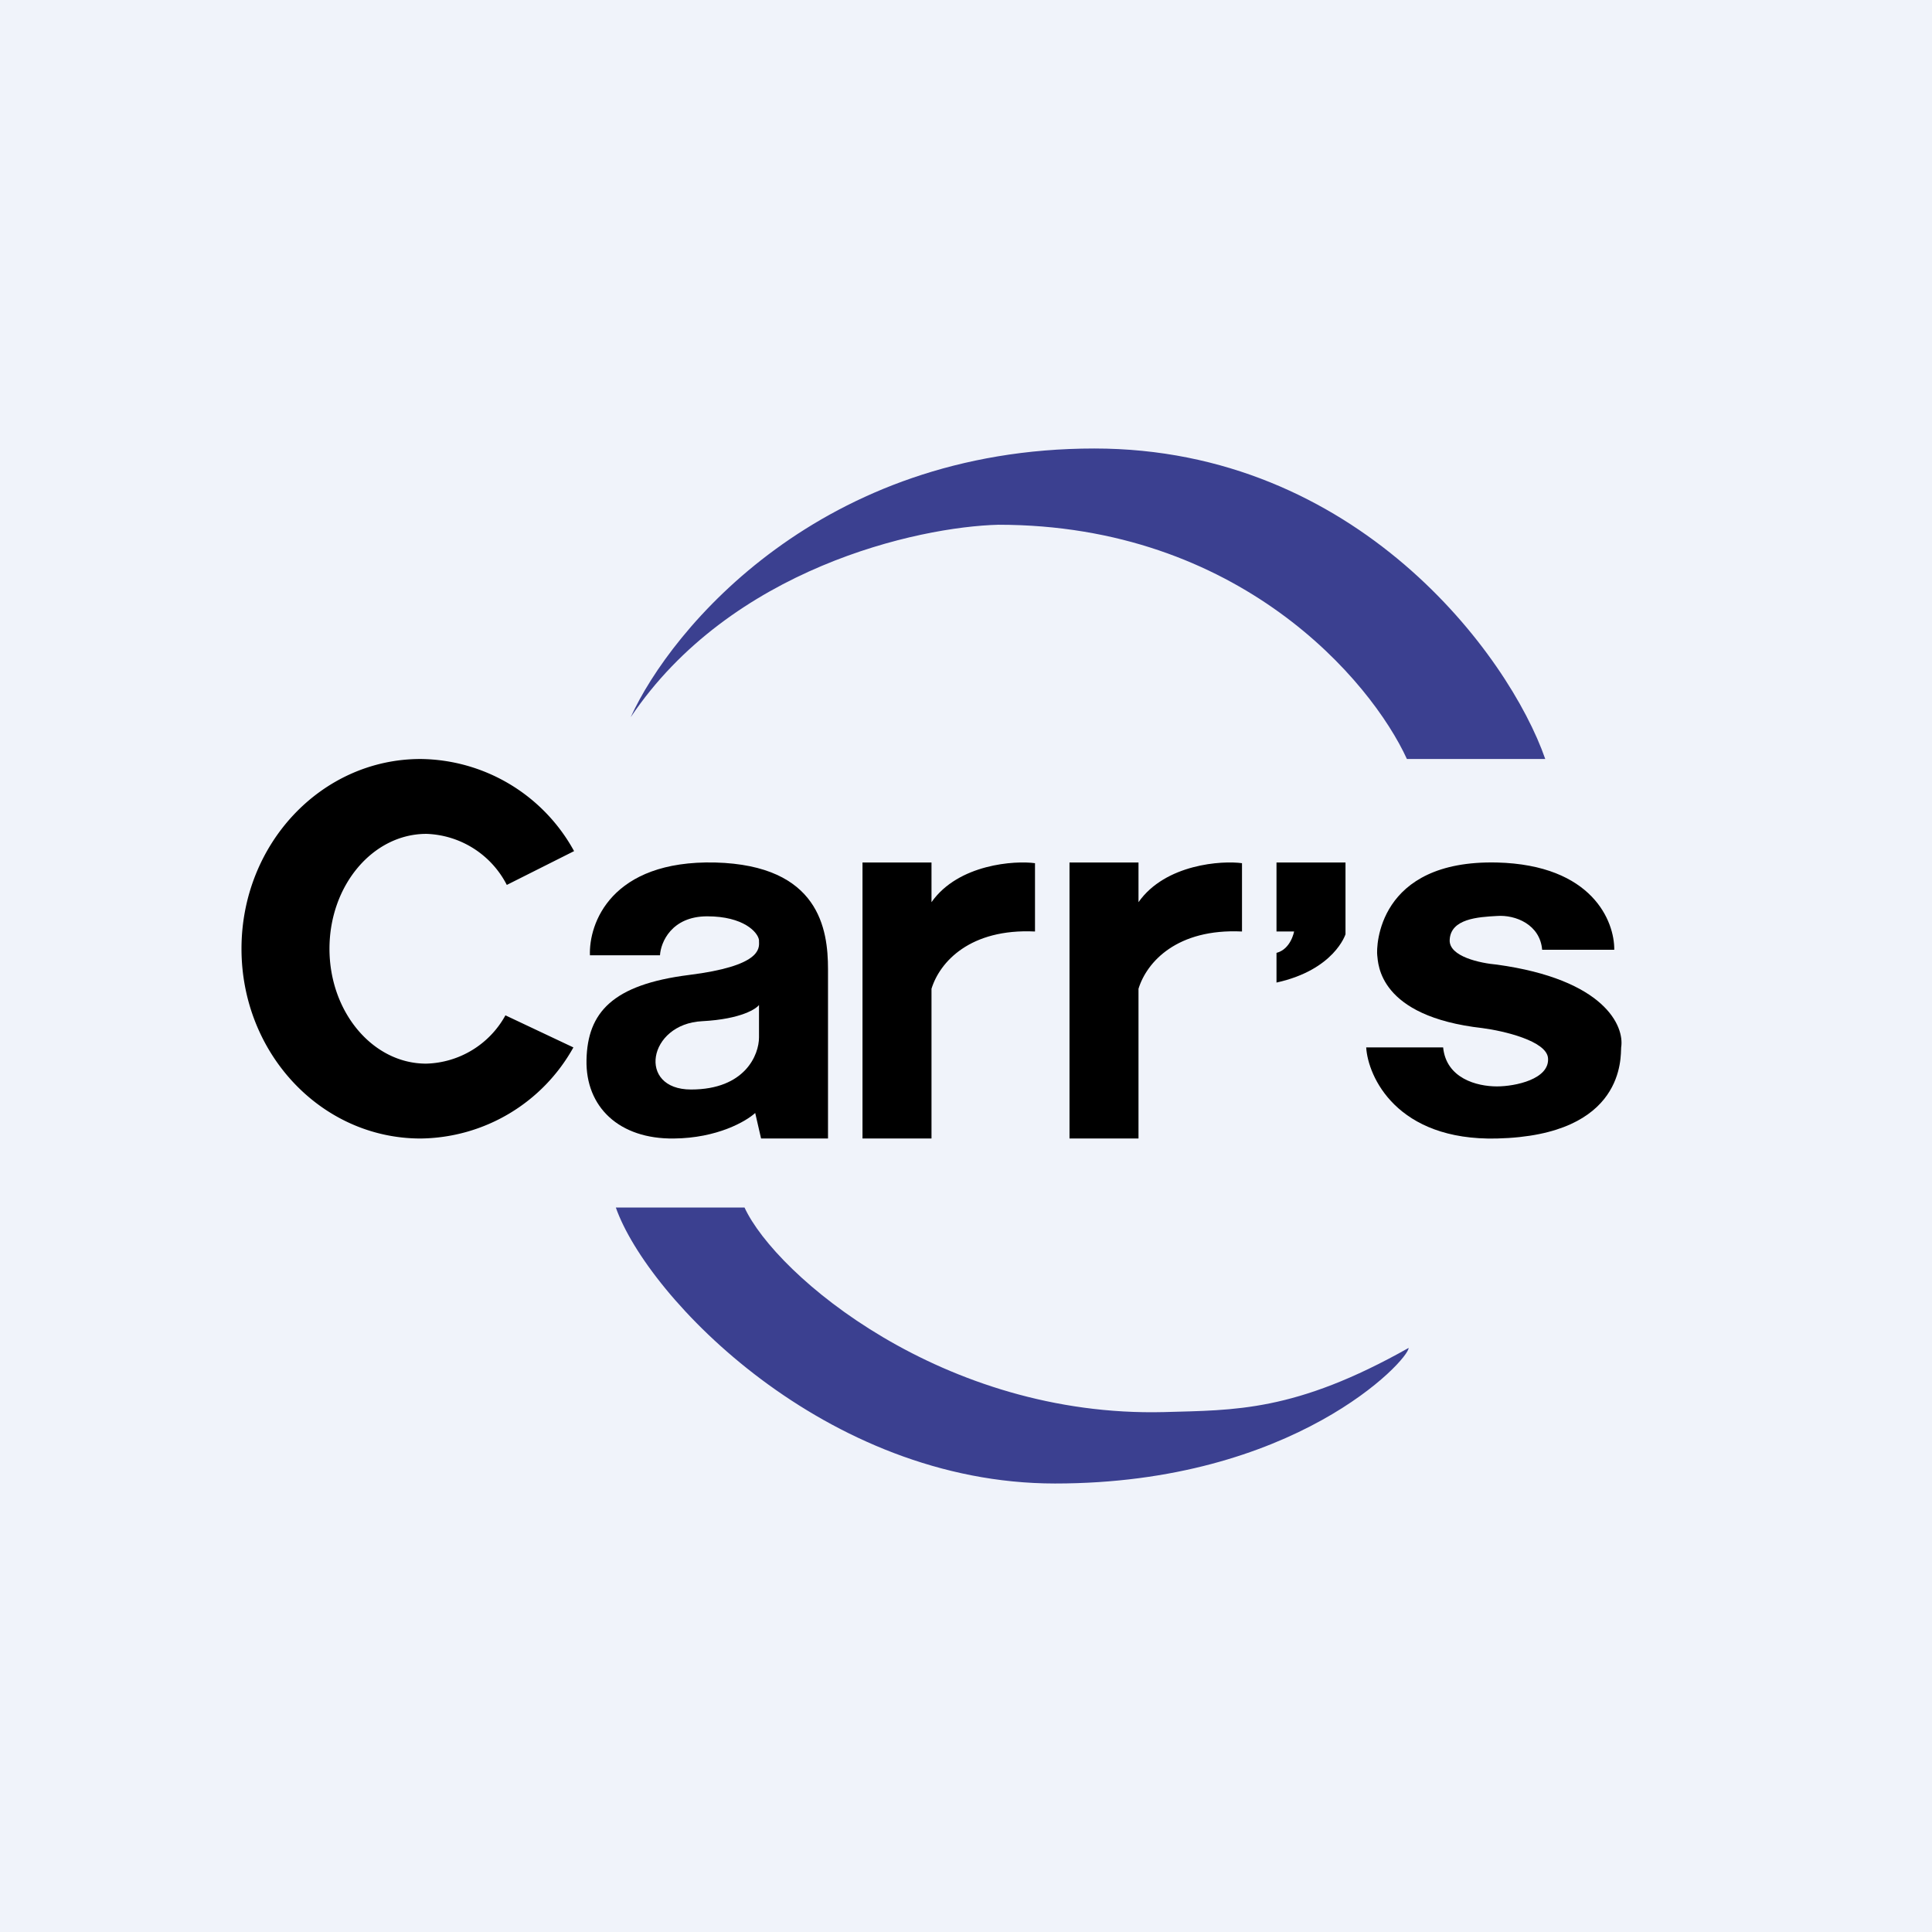<!-- by Finnhub --><svg width="56" height="56" viewBox="0 0 56 56" xmlns="http://www.w3.org/2000/svg"><path fill="#F0F3FA" d="M0 0h56v56H0z"/><path d="M40.78 22h4.01c-1.05-3.02-5.47-9-13.07-9-7.92 0-12.26 5.2-13.44 7.79 2.9-4.32 8.32-5.52 10.66-5.58 6.98 0 10.8 4.52 11.84 6.79ZM21.58 35h-3.73c.92 2.62 6.08 8 12.73 8 6.94 0 10.25-3.58 10.25-3.93-3.3 1.86-5.04 1.8-7.09 1.86-6.4.16-11.25-3.96-12.16-5.93Z" fill="#3B4090"/><path d="M16.62 30.36A5.13 5.13 0 0 1 12.19 33C9.32 33 7 30.54 7 27.5S9.32 22 12.19 22a5.13 5.13 0 0 1 4.45 2.67l-1.95.98a2.72 2.72 0 0 0-2.33-1.48c-1.55 0-2.81 1.49-2.81 3.33s1.26 3.33 2.8 3.33a2.7 2.7 0 0 0 2.3-1.4l1.97.93Z"/><path fill-rule="evenodd" d="M17.1 27.7c-.04-.93.61-2.77 3.63-2.7 3.02.08 3.27 1.94 3.27 3.09V33h-1.94l-.17-.74c-.26.24-1.1.73-2.36.74-1.58.02-2.56-.91-2.53-2.28.03-1.37.75-2.18 2.97-2.46 2.08-.26 2.04-.76 2.03-.97v-.04c-.03-.23-.45-.69-1.5-.69-1.04 0-1.35.76-1.37 1.13H17.1Zm4.9 1.43v.94c0 .5-.4 1.51-1.97 1.51-1.57 0-1.25-1.9.32-1.98 1.15-.06 1.58-.37 1.65-.47Z"/><path d="M27 25h-2v8h2v-4.34c.24-.78 1.12-1.75 3-1.66v-1.98c-.57-.08-2.22.02-3 1.13V25ZM33 25h-2v8h2v-4.34c.24-.78 1.12-1.75 3-1.66v-1.98c-.57-.08-2.22.02-3 1.13V25ZM37 25h2v2.08s-.32 1.03-2 1.4v-.86c.42-.11.51-.62.51-.62H37v-2ZM43.39 25c2.77.07 3.41 1.71 3.4 2.53H44.7c-.06-.73-.77-1.02-1.31-.98-.55.03-1.34.08-1.37.69-.03.49.9.68 1.37.72 3.12.43 3.7 1.78 3.6 2.4-.02.26.13 2.55-3.6 2.64-2.91.07-3.74-1.8-3.79-2.64h2.23c.09.9.98 1.13 1.56 1.13.53 0 1.53-.21 1.48-.82-.04-.5-1.29-.79-1.9-.87-3.02-.34-3.02-1.87-3.05-2.11-.03-.24 0-2.77 3.47-2.69Z"/></svg>